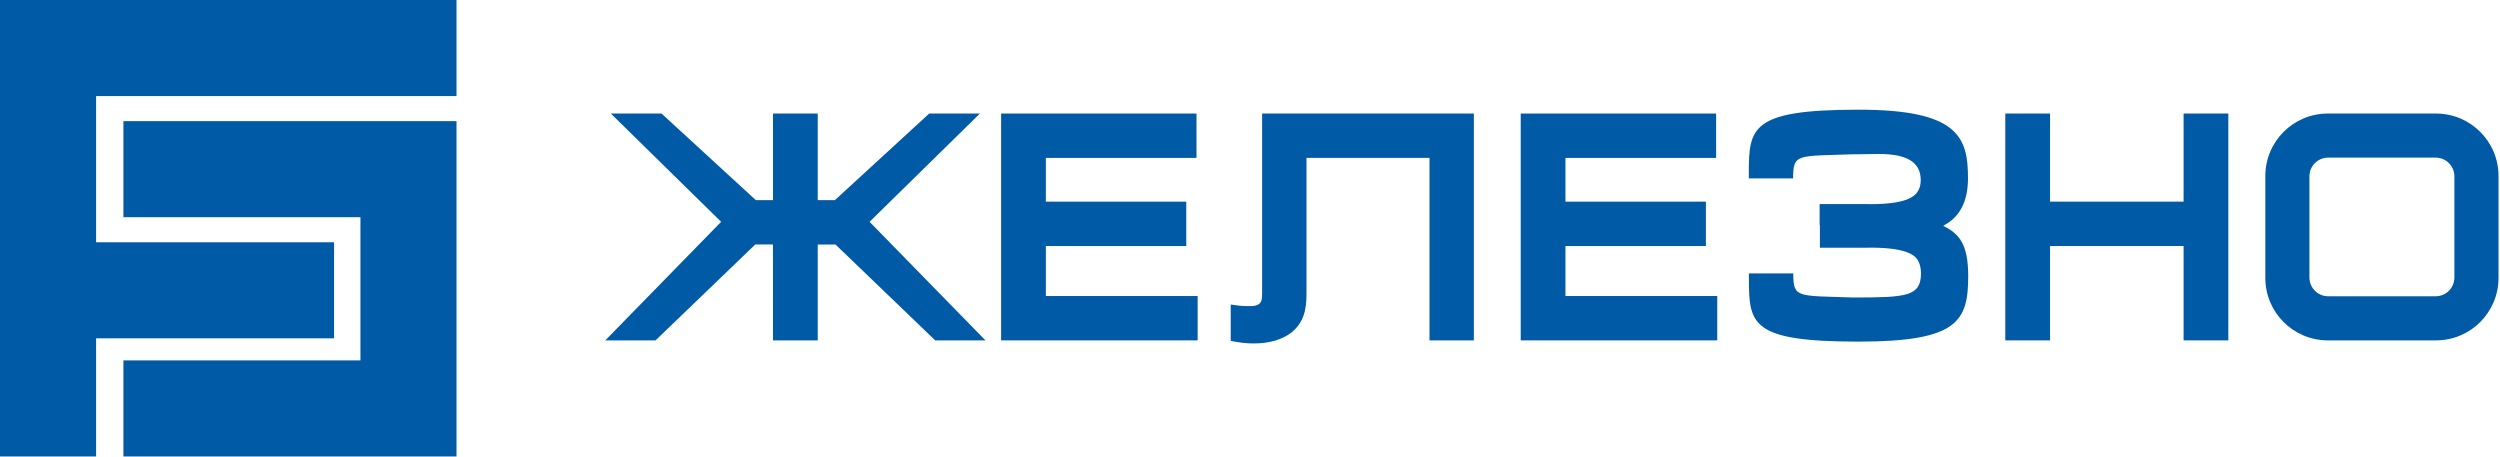 <svg width="547" height="100" viewBox="0 0 547 100" fill="none" xmlns="http://www.w3.org/2000/svg">
<g clip-path="url(#clip0_1301_40)">
<path d="M27.002 47.526H78.865V78.857H27.002V99.878H99.884V26.506H27.002V47.526Z" fill="#005AA5"/>
<path d="M0 0V99.878H21.027V74.027H73.095V53.01H21.027V21.024H99.884V0.004L0 0Z" fill="#005AA5"/>
<path d="M214.401 24.843H203.306L182.675 43.788H178.921V24.843H169.131V43.788H165.374L144.743 24.843H133.647L157.785 48.533L132.434 74.477H143.426L165.244 53.497L169.122 53.483L169.131 74.477H178.921V53.497H182.804L204.626 74.477H215.617L190.264 48.533L214.401 24.843Z" fill="#005AA5"/>
<path d="M276.154 64.094C276.154 65.683 275.969 65.933 275.68 66.335C275.39 66.632 274.888 66.975 273.552 66.975C272.569 66.975 271.718 66.975 270.373 66.784L269.281 66.632V74.589L270.073 74.73C271.472 74.977 272.723 75.146 274.301 75.146C277.727 75.146 280.514 74.337 282.62 72.715C284.964 70.743 285.902 68.284 285.862 64.237V34.548H312.772V74.473H322.481V24.842H276.154V64.093V64.094Z" fill="#005AA5"/>
<path d="M342.524 53.829H373.248V44.12H342.524V34.549H375.486V24.843H332.733V74.477H375.736V64.77H342.524V53.829Z" fill="#005AA5"/>
<path d="M477.77 44.119H448.553V24.841H438.76V74.476H448.553V53.825H477.77V74.476H487.559V24.841H477.77V44.119Z" fill="#005AA5"/>
<path d="M228.832 53.829H259.556V44.12H228.832V34.549H261.793V24.843H219.045V74.477H262.044V64.77H228.832V53.829Z" fill="#005AA5"/>
<path d="M425.161 49.424C425.279 49.376 425.383 49.323 425.495 49.275H425.372C428.758 47.523 430.567 44.061 430.594 39.192C430.642 29.961 428.462 24 406.641 24C383.105 24 382.641 27.903 382.641 37.954V39.035H392.333C392.333 33.524 393.215 34.201 405.458 33.757L407.449 33.743C411.217 33.743 420.146 32.708 420.252 39.282C420.275 40.639 419.904 41.694 419.109 42.511C416.956 44.726 410.693 44.69 408.437 44.654L398.136 44.648V49.275H398.192V54.203L408.491 54.2C410.742 54.16 417.012 54.127 419.163 56.339C419.958 57.156 420.303 58.451 420.306 59.806C420.311 64.863 417.063 65.066 406.063 65.09L405.515 65.094C393.271 64.65 392.369 65.324 392.369 59.813H382.66V60.904C382.66 70.956 383.104 74.746 406.64 74.746C428.461 74.746 430.641 70.224 430.641 60.377C430.641 53.492 428.722 51.126 425.16 49.425L425.161 49.424Z" fill="#005AA5"/>
<path d="M537.021 60.722C537.021 62.988 535.187 64.824 532.923 64.824H509.407C507.139 64.824 505.306 62.988 505.306 60.722V38.584C505.306 36.32 507.14 34.484 509.407 34.484H532.923C535.188 34.484 537.021 36.32 537.021 38.584V60.722ZM532.998 24.843H509.327C501.774 24.843 495.654 30.963 495.654 38.513V60.803C495.654 68.354 501.774 74.474 509.327 74.474H532.998C540.552 74.474 546.675 68.354 546.675 60.803V38.513C546.675 30.963 540.552 24.843 532.998 24.843Z" fill="#005AA5"/>
</g>
<defs>
<clipPath id="clip0_1301_40">
<rect width="546.675" height="99.878" fill="white"/>
</clipPath>
</defs>
</svg>
